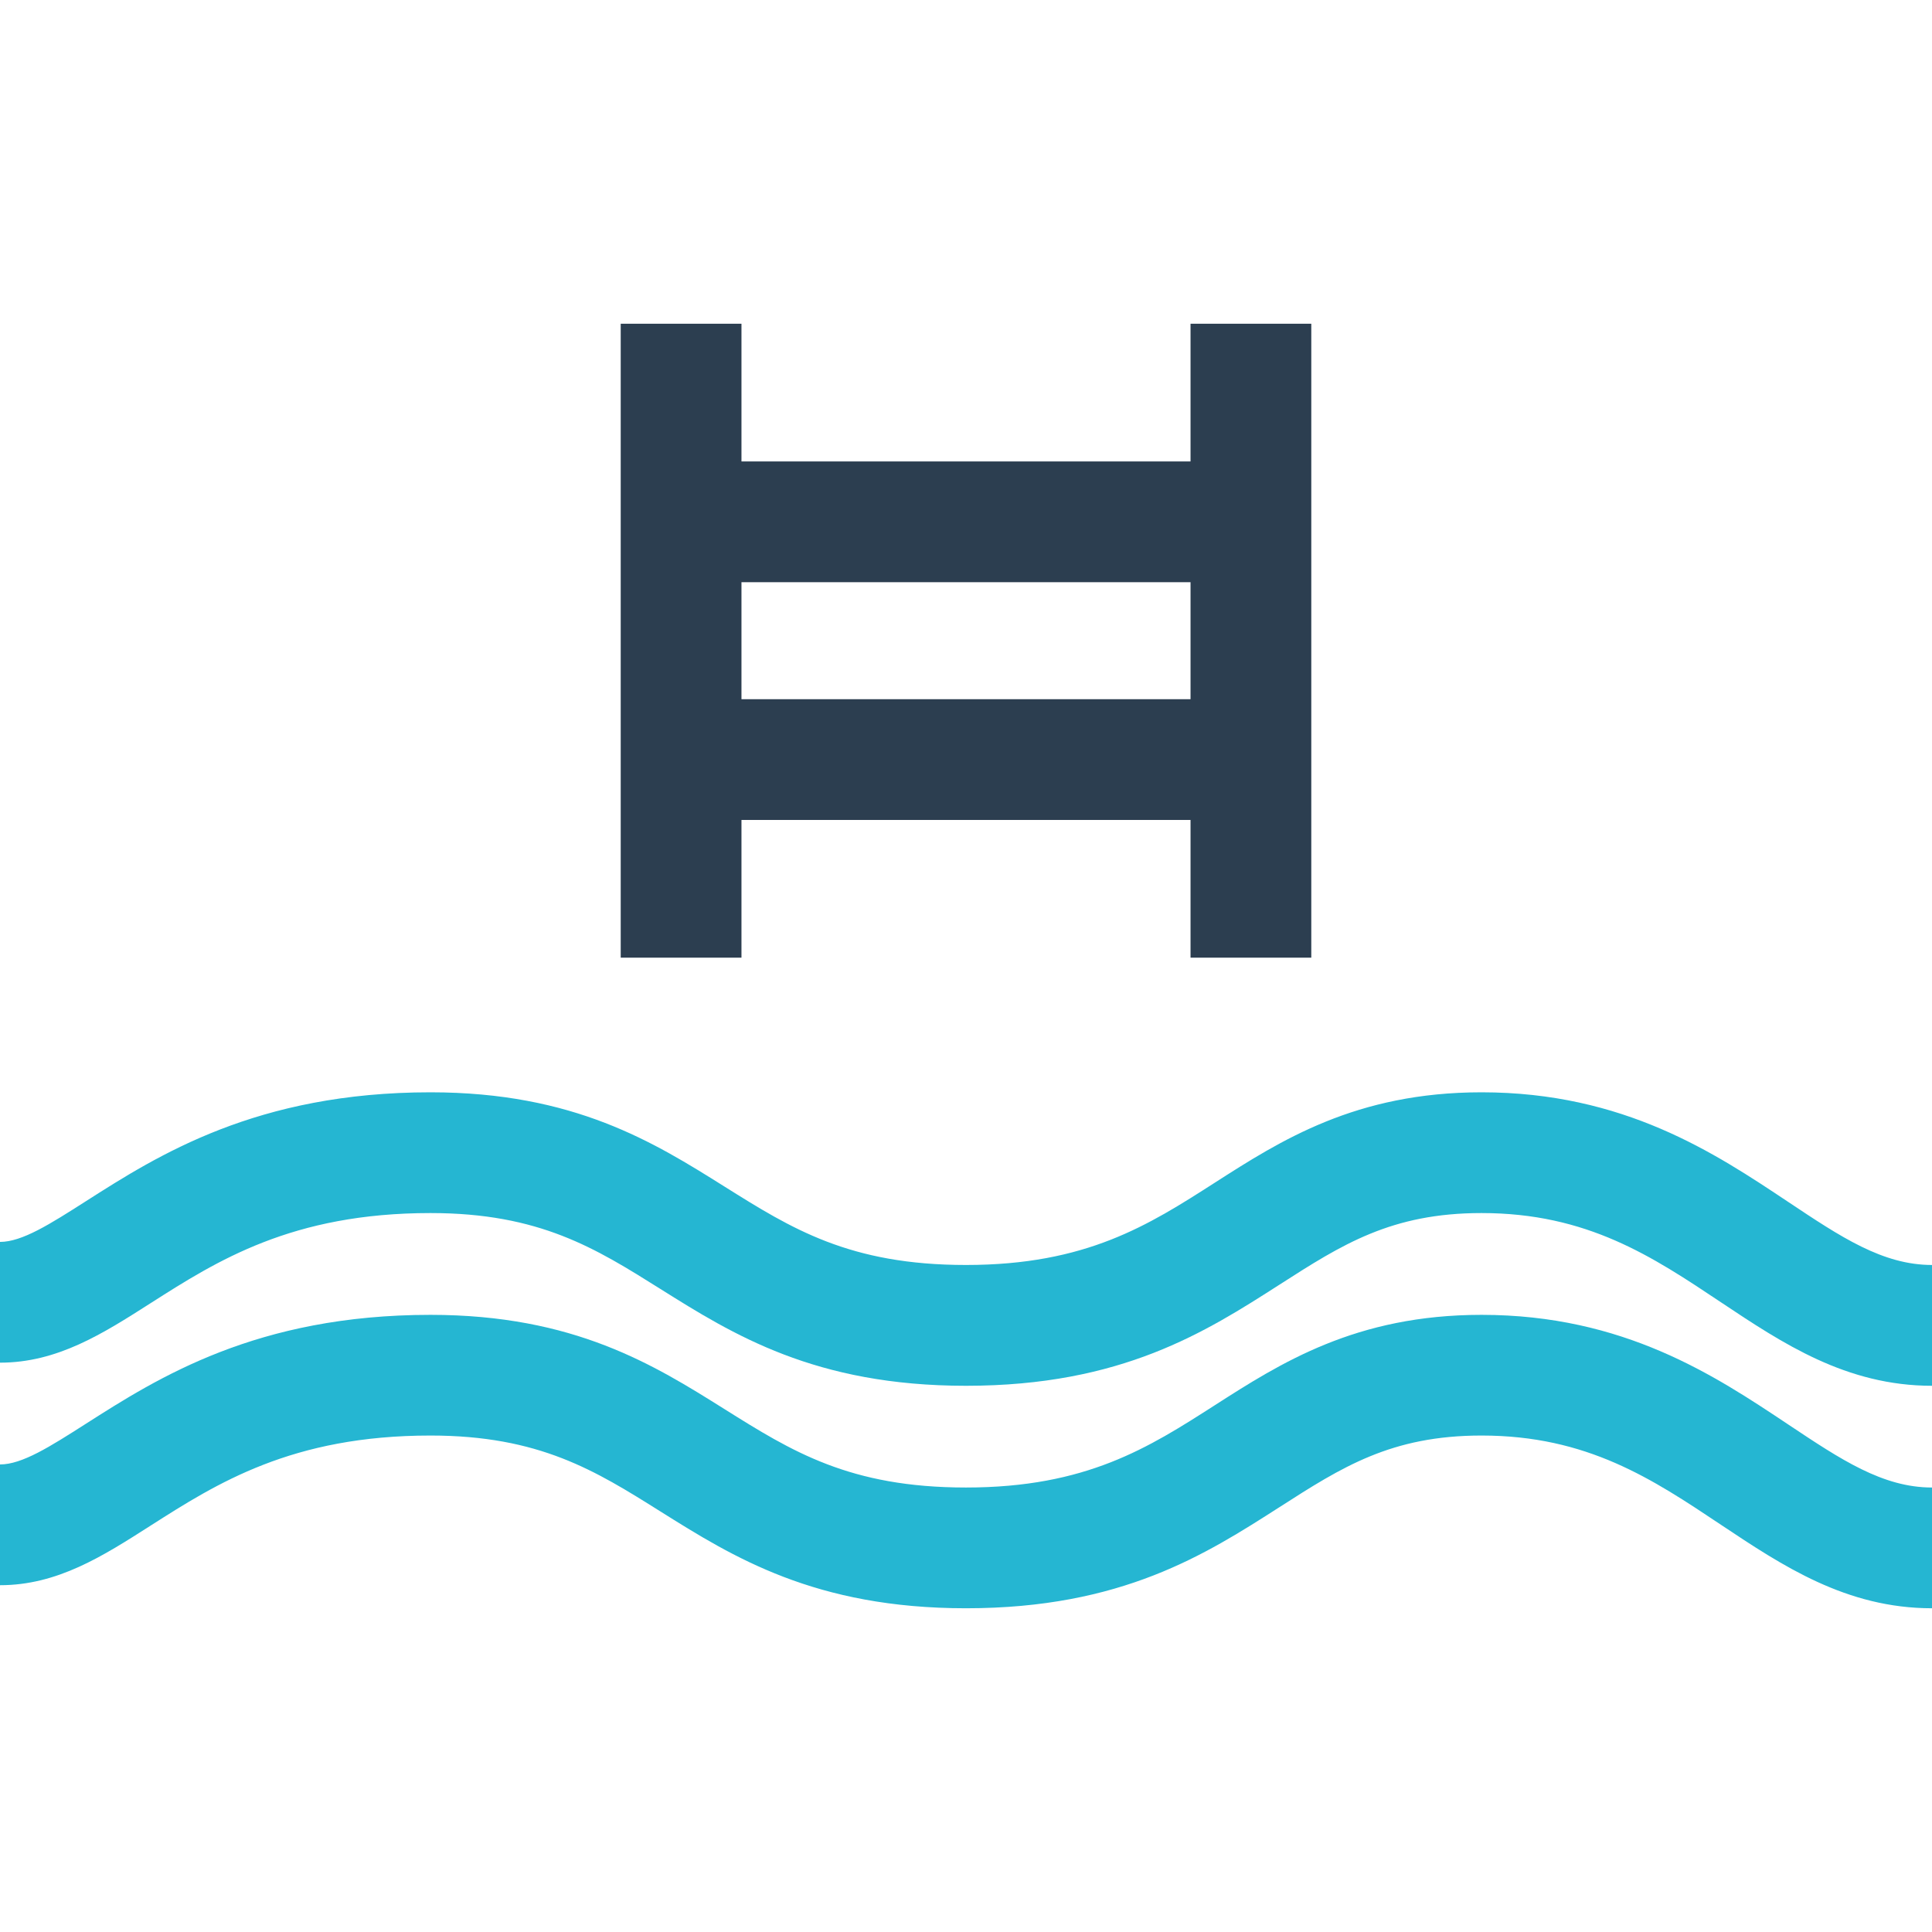 <?xml version="1.0" encoding="iso-8859-1"?>
<!-- Uploaded to: SVG Repo, www.svgrepo.com, Generator: SVG Repo Mixer Tools -->
<svg version="1.1" id="Layer_1" xmlns="http://www.w3.org/2000/svg" xmlns:xlink="http://www.w3.org/1999/xlink" 
	 viewBox="0 0 512 512" xml:space="preserve">
<g>
	<path style="fill:#25B6D2;" d="M512,426.208c-22.736,0-39.6-11.248-55.904-22.112c-18.24-12.176-35.456-23.664-63.472-23.664
		c-23.936,0-36.992,8.352-53.52,18.96c-19.616,12.56-41.84,26.816-83.104,26.816c-40.096,0-61.808-13.632-80.992-25.664
		c-17.2-10.8-32.048-20.112-60.944-20.112c-36.736,0-56.592,12.672-74.128,23.856C27.232,412.416,15.216,420.096,0,420.096v-32
		c5.872,0,13.312-4.752,22.736-10.768c19.104-12.192,45.264-28.88,91.344-28.88c38.096,0,59.264,13.28,77.936,24.992
		c17.76,11.136,33.088,20.768,63.984,20.768c31.904,0,48.384-10.56,65.84-21.744c17.568-11.264,37.472-24.016,70.784-24.016
		c37.696,0,61.84,16.096,81.232,29.024c14.016,9.344,25.088,16.736,38.144,16.736V426.208z"/>
	<path style="fill:#25B6D2;" d="M512,367.248c-22.736,0-39.6-11.248-55.904-22.112c-18.24-12.176-35.456-23.664-63.472-23.664
		c-23.936,0-36.992,8.352-53.52,18.96c-19.6,12.56-41.84,26.816-83.104,26.816c-40.096,0-61.808-13.632-80.992-25.664
		c-17.2-10.8-32.032-20.112-60.928-20.112c-36.736,0-56.592,12.672-74.128,23.856C27.232,353.456,15.216,361.12,0,361.12v-32
		c5.872,0,13.312-4.752,22.736-10.768C41.84,306.16,68,289.472,114.08,289.472c38.096,0,59.264,13.28,77.936,24.992
		c17.76,11.136,33.088,20.768,63.984,20.768c31.904,0,48.384-10.56,65.84-21.744c17.568-11.264,37.472-24.016,70.784-24.016
		c37.696,0,61.84,16.096,81.232,29.024c14.016,9.344,25.088,16.736,38.144,16.736V367.248z"/>
</g>
<g>
	<rect x="315.504" y="85.792" style="fill:#2C3E50;" width="32" height="168"/>
	<rect x="164.496" y="85.792" style="fill:#2C3E50;" width="32" height="168"/>
	<rect x="177.44" y="122.288" style="fill:#2C3E50;" width="156.992" height="32"/>
	<rect x="177.44" y="185.296" style="fill:#2C3E50;" width="156.992" height="32"/>
</g>
</svg>